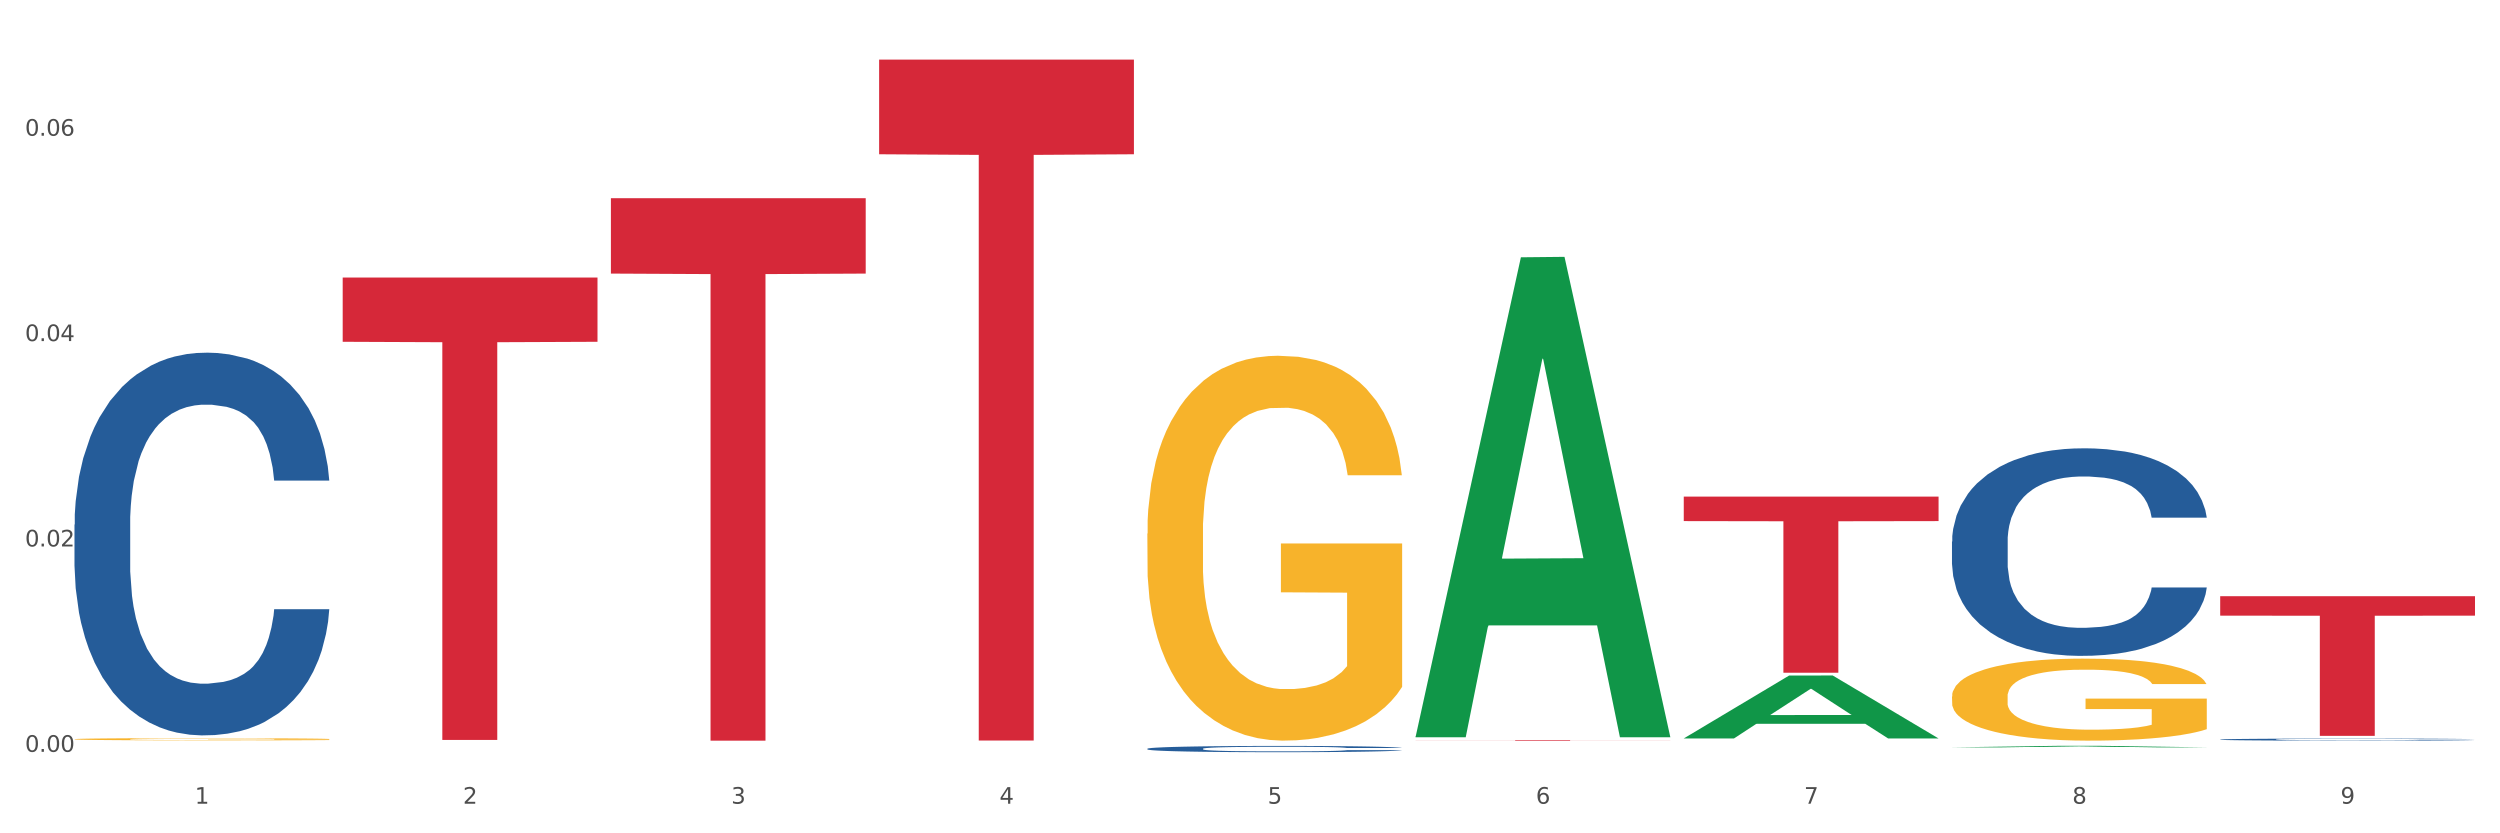 <?xml version="1.0" encoding="utf-8" standalone="no"?>
<!DOCTYPE svg PUBLIC "-//W3C//DTD SVG 1.1//EN"
  "http://www.w3.org/Graphics/SVG/1.1/DTD/svg11.dtd">
<svg xmlns:xlink="http://www.w3.org/1999/xlink" width="1080pt" height="360pt" viewBox="0 0 1080 360" xmlns="http://www.w3.org/2000/svg" version="1.1">
 <rect x="0" y="0" width="1080" height="360" fill="#333333" stroke="none"/>
 <defs>
  <style type="text/css">*{stroke-linejoin: round; stroke-linecap: butt}</style>
 </defs>
 <g id="figure_1">
  <g id="patch_1">
   <path d="M 0 360 
L 1080 360 
L 1080 0 
L 0 0 
z
" style="fill: #ffffff; stroke: #ffffff; stroke-linejoin: miter"/>
  </g>
  <g id="axes_1">
   <g id="matplotlib.axis_1">
    <g id="xtick_1">
     <g id="text_1">
      <!-- 1 -->
      <g style="fill: #4d4d4d" transform="translate(84.159 347.204) scale(0.096 -0.096)">
       <defs>
        <path id="DejaVuSans-31" d="M 794 531 
L 1825 531 
L 1825 4091 
L 703 3866 
L 703 4441 
L 1819 4666 
L 2450 4666 
L 2450 531 
L 3481 531 
L 3481 0 
L 794 0 
L 794 531 
z
" transform="scale(0.016)"/>
       </defs>
       <use xlink:href="#DejaVuSans-31"/>
      </g>
     </g>
    </g>
    <g id="xtick_2">
     <g id="text_2">
      <!-- 2 -->
      <g style="fill: #4d4d4d" transform="translate(200.027 347.204) scale(0.096 -0.096)">
       <defs>
        <path id="DejaVuSans-32" d="M 1228 531 
L 3431 531 
L 3431 0 
L 469 0 
L 469 531 
Q 828 903 1448 1529 
Q 2069 2156 2228 2338 
Q 2531 2678 2651 2914 
Q 2772 3150 2772 3378 
Q 2772 3750 2511 3984 
Q 2250 4219 1831 4219 
Q 1534 4219 1204 4116 
Q 875 4013 500 3803 
L 500 4441 
Q 881 4594 1212 4672 
Q 1544 4750 1819 4750 
Q 2544 4750 2975 4387 
Q 3406 4025 3406 3419 
Q 3406 3131 3298 2873 
Q 3191 2616 2906 2266 
Q 2828 2175 2409 1742 
Q 1991 1309 1228 531 
z
" transform="scale(0.016)"/>
       </defs>
       <use xlink:href="#DejaVuSans-32"/>
      </g>
     </g>
    </g>
    <g id="xtick_3">
     <g id="text_3">
      <!-- 3 -->
      <g style="fill: #4d4d4d" transform="translate(315.896 347.204) scale(0.096 -0.096)">
       <defs>
        <path id="DejaVuSans-33" d="M 2597 2516 
Q 3050 2419 3304 2112 
Q 3559 1806 3559 1356 
Q 3559 666 3084 287 
Q 2609 -91 1734 -91 
Q 1441 -91 1130 -33 
Q 819 25 488 141 
L 488 750 
Q 750 597 1062 519 
Q 1375 441 1716 441 
Q 2309 441 2620 675 
Q 2931 909 2931 1356 
Q 2931 1769 2642 2001 
Q 2353 2234 1838 2234 
L 1294 2234 
L 1294 2753 
L 1863 2753 
Q 2328 2753 2575 2939 
Q 2822 3125 2822 3475 
Q 2822 3834 2567 4026 
Q 2313 4219 1838 4219 
Q 1578 4219 1281 4162 
Q 984 4106 628 3988 
L 628 4550 
Q 988 4650 1302 4700 
Q 1616 4750 1894 4750 
Q 2613 4750 3031 4423 
Q 3450 4097 3450 3541 
Q 3450 3153 3228 2886 
Q 3006 2619 2597 2516 
z
" transform="scale(0.016)"/>
       </defs>
       <use xlink:href="#DejaVuSans-33"/>
      </g>
     </g>
    </g>
    <g id="xtick_4">
     <g id="text_4">
      <!-- 4 -->
      <g style="fill: #4d4d4d" transform="translate(431.765 347.204) scale(0.096 -0.096)">
       <defs>
        <path id="DejaVuSans-34" d="M 2419 4116 
L 825 1625 
L 2419 1625 
L 2419 4116 
z
M 2253 4666 
L 3047 4666 
L 3047 1625 
L 3713 1625 
L 3713 1100 
L 3047 1100 
L 3047 0 
L 2419 0 
L 2419 1100 
L 313 1100 
L 313 1709 
L 2253 4666 
z
" transform="scale(0.016)"/>
       </defs>
       <use xlink:href="#DejaVuSans-34"/>
      </g>
     </g>
    </g>
    <g id="xtick_5">
     <g id="text_5">
      <!-- 5 -->
      <g style="fill: #4d4d4d" transform="translate(547.634 347.204) scale(0.096 -0.096)">
       <defs>
        <path id="DejaVuSans-35" d="M 691 4666 
L 3169 4666 
L 3169 4134 
L 1269 4134 
L 1269 2991 
Q 1406 3038 1543 3061 
Q 1681 3084 1819 3084 
Q 2600 3084 3056 2656 
Q 3513 2228 3513 1497 
Q 3513 744 3044 326 
Q 2575 -91 1722 -91 
Q 1428 -91 1123 -41 
Q 819 9 494 109 
L 494 744 
Q 775 591 1075 516 
Q 1375 441 1709 441 
Q 2250 441 2565 725 
Q 2881 1009 2881 1497 
Q 2881 1984 2565 2268 
Q 2250 2553 1709 2553 
Q 1456 2553 1204 2497 
Q 953 2441 691 2322 
L 691 4666 
z
" transform="scale(0.016)"/>
       </defs>
       <use xlink:href="#DejaVuSans-35"/>
      </g>
     </g>
    </g>
    <g id="xtick_6">
     <g id="text_6">
      <!-- 6 -->
      <g style="fill: #4d4d4d" transform="translate(663.502 347.204) scale(0.096 -0.096)">
       <defs>
        <path id="DejaVuSans-36" d="M 2113 2584 
Q 1688 2584 1439 2293 
Q 1191 2003 1191 1497 
Q 1191 994 1439 701 
Q 1688 409 2113 409 
Q 2538 409 2786 701 
Q 3034 994 3034 1497 
Q 3034 2003 2786 2293 
Q 2538 2584 2113 2584 
z
M 3366 4563 
L 3366 3988 
Q 3128 4100 2886 4159 
Q 2644 4219 2406 4219 
Q 1781 4219 1451 3797 
Q 1122 3375 1075 2522 
Q 1259 2794 1537 2939 
Q 1816 3084 2150 3084 
Q 2853 3084 3261 2657 
Q 3669 2231 3669 1497 
Q 3669 778 3244 343 
Q 2819 -91 2113 -91 
Q 1303 -91 875 529 
Q 447 1150 447 2328 
Q 447 3434 972 4092 
Q 1497 4750 2381 4750 
Q 2619 4750 2861 4703 
Q 3103 4656 3366 4563 
z
" transform="scale(0.016)"/>
       </defs>
       <use xlink:href="#DejaVuSans-36"/>
      </g>
     </g>
    </g>
    <g id="xtick_7">
     <g id="text_7">
      <!-- 7 -->
      <g style="fill: #4d4d4d" transform="translate(779.371 347.204) scale(0.096 -0.096)">
       <defs>
        <path id="DejaVuSans-37" d="M 525 4666 
L 3525 4666 
L 3525 4397 
L 1831 0 
L 1172 0 
L 2766 4134 
L 525 4134 
L 525 4666 
z
" transform="scale(0.016)"/>
       </defs>
       <use xlink:href="#DejaVuSans-37"/>
      </g>
     </g>
    </g>
    <g id="xtick_8">
     <g id="text_8">
      <!-- 8 -->
      <g style="fill: #4d4d4d" transform="translate(895.24 347.204) scale(0.096 -0.096)">
       <defs>
        <path id="DejaVuSans-38" d="M 2034 2216 
Q 1584 2216 1326 1975 
Q 1069 1734 1069 1313 
Q 1069 891 1326 650 
Q 1584 409 2034 409 
Q 2484 409 2743 651 
Q 3003 894 3003 1313 
Q 3003 1734 2745 1975 
Q 2488 2216 2034 2216 
z
M 1403 2484 
Q 997 2584 770 2862 
Q 544 3141 544 3541 
Q 544 4100 942 4425 
Q 1341 4750 2034 4750 
Q 2731 4750 3128 4425 
Q 3525 4100 3525 3541 
Q 3525 3141 3298 2862 
Q 3072 2584 2669 2484 
Q 3125 2378 3379 2068 
Q 3634 1759 3634 1313 
Q 3634 634 3220 271 
Q 2806 -91 2034 -91 
Q 1263 -91 848 271 
Q 434 634 434 1313 
Q 434 1759 690 2068 
Q 947 2378 1403 2484 
z
M 1172 3481 
Q 1172 3119 1398 2916 
Q 1625 2713 2034 2713 
Q 2441 2713 2670 2916 
Q 2900 3119 2900 3481 
Q 2900 3844 2670 4047 
Q 2441 4250 2034 4250 
Q 1625 4250 1398 4047 
Q 1172 3844 1172 3481 
z
" transform="scale(0.016)"/>
       </defs>
       <use xlink:href="#DejaVuSans-38"/>
      </g>
     </g>
    </g>
    <g id="xtick_9">
     <g id="text_9">
      <!-- 9 -->
      <g style="fill: #4d4d4d" transform="translate(1011.108 347.204) scale(0.096 -0.096)">
       <defs>
        <path id="DejaVuSans-39" d="M 703 97 
L 703 672 
Q 941 559 1184 500 
Q 1428 441 1663 441 
Q 2288 441 2617 861 
Q 2947 1281 2994 2138 
Q 2813 1869 2534 1725 
Q 2256 1581 1919 1581 
Q 1219 1581 811 2004 
Q 403 2428 403 3163 
Q 403 3881 828 4315 
Q 1253 4750 1959 4750 
Q 2769 4750 3195 4129 
Q 3622 3509 3622 2328 
Q 3622 1225 3098 567 
Q 2575 -91 1691 -91 
Q 1453 -91 1209 -44 
Q 966 3 703 97 
z
M 1959 2075 
Q 2384 2075 2632 2365 
Q 2881 2656 2881 3163 
Q 2881 3666 2632 3958 
Q 2384 4250 1959 4250 
Q 1534 4250 1286 3958 
Q 1038 3666 1038 3163 
Q 1038 2656 1286 2365 
Q 1534 2075 1959 2075 
z
" transform="scale(0.016)"/>
       </defs>
       <use xlink:href="#DejaVuSans-39"/>
      </g>
     </g>
    </g>
    <g id="xtick_10"/>
    <g id="xtick_11"/>
    <g id="xtick_12"/>
    <g id="xtick_13"/>
    <g id="xtick_14"/>
    <g id="xtick_15"/>
    <g id="xtick_16"/>
    <g id="xtick_17"/>
   </g>
   <g id="matplotlib.axis_2">
    <g id="ytick_1">
     <g id="text_10">
      <!-- 0.00 -->
      <g style="fill: #4d4d4d" transform="translate(10.8 324.79) scale(0.096 -0.096)">
       <defs>
        <path id="DejaVuSans-30" d="M 2034 4250 
Q 1547 4250 1301 3770 
Q 1056 3291 1056 2328 
Q 1056 1369 1301 889 
Q 1547 409 2034 409 
Q 2525 409 2770 889 
Q 3016 1369 3016 2328 
Q 3016 3291 2770 3770 
Q 2525 4250 2034 4250 
z
M 2034 4750 
Q 2819 4750 3233 4129 
Q 3647 3509 3647 2328 
Q 3647 1150 3233 529 
Q 2819 -91 2034 -91 
Q 1250 -91 836 529 
Q 422 1150 422 2328 
Q 422 3509 836 4129 
Q 1250 4750 2034 4750 
z
" transform="scale(0.016)"/>
        <path id="DejaVuSans-2e" d="M 684 794 
L 1344 794 
L 1344 0 
L 684 0 
L 684 794 
z
" transform="scale(0.016)"/>
       </defs>
       <use xlink:href="#DejaVuSans-30"/>
       <use xlink:href="#DejaVuSans-2e" transform="translate(63.623 0)"/>
       <use xlink:href="#DejaVuSans-30" transform="translate(95.41 0)"/>
       <use xlink:href="#DejaVuSans-30" transform="translate(159.033 0)"/>
      </g>
     </g>
    </g>
    <g id="ytick_2">
     <g id="text_11">
      <!-- 0.02 -->
      <g style="fill: #4d4d4d" transform="translate(10.8 236.071) scale(0.096 -0.096)">
       <use xlink:href="#DejaVuSans-30"/>
       <use xlink:href="#DejaVuSans-2e" transform="translate(63.623 0)"/>
       <use xlink:href="#DejaVuSans-30" transform="translate(95.41 0)"/>
       <use xlink:href="#DejaVuSans-32" transform="translate(159.033 0)"/>
      </g>
     </g>
    </g>
    <g id="ytick_3">
     <g id="text_12">
      <!-- 0.04 -->
      <g style="fill: #4d4d4d" transform="translate(10.8 147.353) scale(0.096 -0.096)">
       <use xlink:href="#DejaVuSans-30"/>
       <use xlink:href="#DejaVuSans-2e" transform="translate(63.623 0)"/>
       <use xlink:href="#DejaVuSans-30" transform="translate(95.41 0)"/>
       <use xlink:href="#DejaVuSans-34" transform="translate(159.033 0)"/>
      </g>
     </g>
    </g>
    <g id="ytick_4">
     <g id="text_13">
      <!-- 0.06 -->
      <g style="fill: #4d4d4d" transform="translate(10.8 58.634) scale(0.096 -0.096)">
       <use xlink:href="#DejaVuSans-30"/>
       <use xlink:href="#DejaVuSans-2e" transform="translate(63.623 0)"/>
       <use xlink:href="#DejaVuSans-30" transform="translate(95.41 0)"/>
       <use xlink:href="#DejaVuSans-36" transform="translate(159.033 0)"/>
      </g>
     </g>
    </g>
    <g id="ytick_5"/>
    <g id="ytick_6"/>
    <g id="ytick_7"/>
   </g>
   <g id="PolyCollection_1">
    <path d="M 611.519 318.112 
L 611.632 317.917 
L 657.024 111.152 
L 675.862 110.957 
L 721.594 318.502 
L 699.806 318.502 
L 689.933 270.172 
L 643.066 270.172 
L 642.725 270.952 
L 633.193 318.502 
L 611.519 318.502 
L 611.519 318.112 
L 648.967 241.33 
L 684.032 241.136 
L 666.67 155.194 
L 666.443 154.805 
L 666.216 155.389 
L 648.853 241.136 
L 648.967 241.33 
L 611.519 318.112 
z
" clip-path="url(#pdae33473b0)" style="fill: #109648"/>
    <path d="M 843.256 233.96 
L 843.386 233.878 
L 843.386 231.585 
L 843.776 228.473 
L 845.208 222.74 
L 847.029 218.399 
L 850.152 213.322 
L 851.843 211.192 
L 854.055 208.817 
L 858.609 204.968 
L 863.814 201.692 
L 867.457 199.891 
L 870.189 198.744 
L 876.305 196.697 
L 879.818 195.796 
L 883.461 195.059 
L 886.584 194.567 
L 891.788 193.994 
L 895.952 193.748 
L 900.766 193.666 
L 904.799 193.748 
L 910.134 194.076 
L 917.941 195.059 
L 920.933 195.632 
L 924.967 196.615 
L 929.13 197.925 
L 932.513 199.235 
L 936.417 201.119 
L 940.45 203.576 
L 944.354 206.688 
L 947.086 209.554 
L 949.298 212.585 
L 951.249 216.27 
L 952.681 220.283 
L 953.331 223.641 
L 929.521 223.641 
L 928.87 220.611 
L 927.569 217.335 
L 926.268 215.123 
L 924.837 213.322 
L 922.625 211.274 
L 920.673 209.964 
L 917.42 208.408 
L 914.428 207.425 
L 911.955 206.852 
L 908.963 206.36 
L 902.587 205.869 
L 898.033 205.869 
L 895.171 206.033 
L 891.658 206.442 
L 888.665 207.016 
L 885.152 207.998 
L 882.42 209.063 
L 879.688 210.455 
L 878.126 211.438 
L 875.784 213.24 
L 874.223 214.714 
L 872.141 217.253 
L 870.97 219.055 
L 868.888 223.723 
L 867.977 227.162 
L 867.587 229.537 
L 867.327 232.158 
L 867.327 244.934 
L 868.108 250.667 
L 868.758 253.124 
L 869.799 255.908 
L 871.751 259.512 
L 874.613 263.033 
L 877.606 265.572 
L 880.078 267.128 
L 882.42 268.275 
L 884.762 269.176 
L 887.624 269.995 
L 889.966 270.486 
L 893.479 270.977 
L 897.643 271.223 
L 900.896 271.223 
L 907.532 270.814 
L 910.524 270.404 
L 913.387 269.831 
L 916.509 268.93 
L 918.982 267.947 
L 920.413 267.21 
L 922.755 265.654 
L 924.576 264.016 
L 926.138 262.132 
L 927.179 260.494 
L 928.35 258.038 
L 929.26 255.253 
L 929.521 253.779 
L 953.331 253.779 
L 952.811 256.727 
L 951.9 259.594 
L 950.078 263.443 
L 948.647 265.654 
L 946.435 268.357 
L 944.093 270.65 
L 940.84 273.189 
L 937.848 275.072 
L 934.725 276.71 
L 931.342 278.184 
L 925.227 280.232 
L 923.015 280.805 
L 918.331 281.788 
L 914.688 282.361 
L 909.353 282.934 
L 903.888 283.262 
L 898.164 283.344 
L 893.089 283.18 
L 887.494 282.689 
L 883.981 282.197 
L 880.078 281.46 
L 875.524 280.314 
L 871.23 278.921 
L 867.197 277.283 
L 863.423 275.4 
L 859.91 273.27 
L 855.356 269.749 
L 851.974 266.309 
L 849.501 263.115 
L 847.81 260.413 
L 846.118 256.973 
L 845.208 254.598 
L 843.776 248.865 
L 843.256 243.542 
L 843.256 233.96 
z
" clip-path="url(#pdae33473b0)" style="fill: #255c99"/>
    <path d="M 959.125 319.469 
L 959.255 319.468 
L 959.255 319.445 
L 959.645 319.414 
L 961.076 319.357 
L 962.898 319.314 
L 966.021 319.263 
L 967.712 319.242 
L 969.924 319.218 
L 974.478 319.18 
L 979.683 319.147 
L 983.326 319.129 
L 986.058 319.118 
L 992.173 319.098 
L 995.686 319.089 
L 999.33 319.081 
L 1002.452 319.076 
L 1007.657 319.071 
L 1011.82 319.068 
L 1016.635 319.067 
L 1020.668 319.068 
L 1026.003 319.071 
L 1033.809 319.081 
L 1036.802 319.087 
L 1040.835 319.097 
L 1044.999 319.11 
L 1048.382 319.123 
L 1052.285 319.142 
L 1056.319 319.166 
L 1060.222 319.197 
L 1062.955 319.226 
L 1065.167 319.256 
L 1067.118 319.293 
L 1068.549 319.333 
L 1069.2 319.366 
L 1045.389 319.366 
L 1044.739 319.336 
L 1043.438 319.303 
L 1042.137 319.281 
L 1040.705 319.263 
L 1038.493 319.243 
L 1036.542 319.23 
L 1033.289 319.214 
L 1030.296 319.204 
L 1027.824 319.199 
L 1024.832 319.194 
L 1018.456 319.189 
L 1013.902 319.189 
L 1011.04 319.191 
L 1007.527 319.195 
L 1004.534 319.2 
L 1001.021 319.21 
L 998.289 319.221 
L 995.556 319.235 
L 993.995 319.244 
L 991.653 319.262 
L 990.092 319.277 
L 988.01 319.302 
L 986.839 319.32 
L 984.757 319.367 
L 983.846 319.401 
L 983.456 319.425 
L 983.196 319.451 
L 983.196 319.578 
L 983.976 319.635 
L 984.627 319.66 
L 985.668 319.688 
L 987.619 319.724 
L 990.482 319.759 
L 993.474 319.784 
L 995.947 319.799 
L 998.289 319.811 
L 1000.631 319.82 
L 1003.493 319.828 
L 1005.835 319.833 
L 1009.348 319.838 
L 1013.512 319.84 
L 1016.765 319.84 
L 1023.4 319.836 
L 1026.393 319.832 
L 1029.255 319.826 
L 1032.378 319.817 
L 1034.85 319.808 
L 1036.282 319.8 
L 1038.624 319.785 
L 1040.445 319.768 
L 1042.006 319.75 
L 1043.047 319.733 
L 1044.218 319.709 
L 1045.129 319.681 
L 1045.389 319.666 
L 1069.2 319.666 
L 1068.68 319.696 
L 1067.769 319.724 
L 1065.947 319.763 
L 1064.516 319.785 
L 1062.304 319.812 
L 1059.962 319.835 
L 1056.709 319.86 
L 1053.717 319.879 
L 1050.594 319.895 
L 1047.211 319.91 
L 1041.096 319.93 
L 1038.884 319.936 
L 1034.2 319.946 
L 1030.557 319.951 
L 1025.222 319.957 
L 1019.757 319.96 
L 1014.032 319.961 
L 1008.958 319.959 
L 1003.363 319.955 
L 999.85 319.95 
L 995.947 319.942 
L 991.393 319.931 
L 987.099 319.917 
L 983.065 319.901 
L 979.292 319.882 
L 975.779 319.861 
L 971.225 319.826 
L 967.842 319.791 
L 965.37 319.759 
L 963.679 319.733 
L 961.987 319.698 
L 961.076 319.675 
L 959.645 319.617 
L 959.125 319.564 
L 959.125 319.469 
z
" clip-path="url(#pdae33473b0)" style="fill: #255c99"/>
    <path d="M 32.175 319.324 
L 32.305 319.323 
L 32.305 319.291 
L 32.565 319.263 
L 33.864 319.197 
L 35.814 319.142 
L 37.243 319.113 
L 38.673 319.089 
L 40.362 319.065 
L 42.442 319.041 
L 46.211 319.004 
L 48.55 318.986 
L 51.409 318.966 
L 56.607 318.938 
L 60.376 318.922 
L 64.275 318.909 
L 70.643 318.893 
L 74.802 318.886 
L 79.22 318.881 
L 84.548 318.877 
L 88.577 318.876 
L 97.414 318.879 
L 104.952 318.887 
L 108.591 318.893 
L 113.269 318.904 
L 115.739 318.911 
L 119.767 318.925 
L 123.926 318.943 
L 126.785 318.959 
L 131.074 318.989 
L 134.323 319.019 
L 137.312 319.057 
L 138.871 319.082 
L 140.041 319.106 
L 141.081 319.133 
L 142.12 319.177 
L 118.728 319.177 
L 117.818 319.146 
L 116.388 319.117 
L 114.309 319.088 
L 112.49 319.071 
L 109.371 319.049 
L 106.512 319.034 
L 103.522 319.024 
L 99.884 319.015 
L 97.025 319.011 
L 92.996 319.007 
L 85.068 319.008 
L 79.74 319.015 
L 76.101 319.024 
L 73.762 319.032 
L 71.683 319.041 
L 69.343 319.053 
L 66.614 319.072 
L 64.665 319.088 
L 62.715 319.11 
L 61.156 319.131 
L 59.726 319.156 
L 58.557 319.182 
L 57.647 319.21 
L 56.867 319.243 
L 56.217 319.299 
L 56.217 319.42 
L 56.477 319.447 
L 57.127 319.484 
L 57.907 319.511 
L 59.206 319.544 
L 60.376 319.566 
L 62.585 319.598 
L 65.055 319.624 
L 67.004 319.641 
L 68.953 319.655 
L 72.332 319.675 
L 76.101 319.69 
L 79.35 319.7 
L 83.769 319.709 
L 86.758 319.713 
L 89.357 319.714 
L 95.725 319.714 
L 100.274 319.712 
L 105.342 319.705 
L 109.241 319.698 
L 112.49 319.688 
L 116.129 319.672 
L 118.468 319.657 
L 118.468 319.472 
L 89.877 319.471 
L 89.877 319.348 
L 142.25 319.348 
L 142.25 319.709 
L 140.041 319.728 
L 137.572 319.744 
L 134.973 319.759 
L 131.074 319.778 
L 126.395 319.796 
L 122.237 319.808 
L 117.818 319.819 
L 112.62 319.828 
L 105.862 319.837 
L 101.703 319.841 
L 96.505 319.843 
L 90.397 319.844 
L 85.068 319.843 
L 79.87 319.838 
L 74.412 319.83 
L 69.083 319.819 
L 65.055 319.807 
L 61.026 319.793 
L 56.737 319.774 
L 53.358 319.757 
L 50.759 319.741 
L 47.9 319.721 
L 44.781 319.694 
L 42.442 319.67 
L 40.362 319.645 
L 38.153 319.614 
L 36.594 319.586 
L 35.034 319.552 
L 34.124 319.526 
L 33.085 319.486 
L 32.305 319.431 
L 32.175 319.324 
z
" clip-path="url(#pdae33473b0)" style="fill: #f7b32b"/>
    <path d="M 495.65 323.456 
L 495.78 323.453 
L 495.78 323.384 
L 496.17 323.29 
L 497.602 323.117 
L 499.423 322.985 
L 502.546 322.832 
L 504.237 322.767 
L 506.449 322.696 
L 511.003 322.579 
L 516.208 322.48 
L 519.851 322.426 
L 522.583 322.391 
L 528.698 322.329 
L 532.212 322.302 
L 535.855 322.279 
L 538.977 322.265 
L 544.182 322.247 
L 548.345 322.24 
L 553.16 322.237 
L 557.193 322.24 
L 562.528 322.25 
L 570.335 322.279 
L 573.327 322.297 
L 577.361 322.326 
L 581.524 322.366 
L 584.907 322.406 
L 588.81 322.463 
L 592.844 322.537 
L 596.747 322.631 
L 599.48 322.718 
L 601.692 322.809 
L 603.643 322.921 
L 605.075 323.042 
L 605.725 323.144 
L 581.915 323.144 
L 581.264 323.052 
L 579.963 322.953 
L 578.662 322.886 
L 577.23 322.832 
L 575.019 322.77 
L 573.067 322.73 
L 569.814 322.683 
L 566.821 322.653 
L 564.349 322.636 
L 561.357 322.621 
L 554.981 322.606 
L 550.427 322.606 
L 547.565 322.611 
L 544.052 322.624 
L 541.059 322.641 
L 537.546 322.671 
L 534.814 322.703 
L 532.081 322.745 
L 530.52 322.775 
L 528.178 322.829 
L 526.617 322.874 
L 524.535 322.951 
L 523.364 323.005 
L 521.282 323.146 
L 520.371 323.25 
L 519.981 323.322 
L 519.721 323.401 
L 519.721 323.788 
L 520.501 323.961 
L 521.152 324.036 
L 522.193 324.12 
L 524.145 324.229 
L 527.007 324.335 
L 530 324.412 
L 532.472 324.459 
L 534.814 324.494 
L 537.156 324.521 
L 540.018 324.546 
L 542.36 324.561 
L 545.873 324.575 
L 550.037 324.583 
L 553.29 324.583 
L 559.925 324.571 
L 562.918 324.558 
L 565.781 324.541 
L 568.903 324.514 
L 571.375 324.484 
L 572.807 324.462 
L 575.149 324.414 
L 576.97 324.365 
L 578.532 324.308 
L 579.573 324.258 
L 580.744 324.184 
L 581.654 324.1 
L 581.915 324.055 
L 605.725 324.055 
L 605.205 324.145 
L 604.294 324.231 
L 602.472 324.348 
L 601.041 324.414 
L 598.829 324.496 
L 596.487 324.566 
L 593.234 324.642 
L 590.242 324.699 
L 587.119 324.749 
L 583.736 324.793 
L 577.621 324.855 
L 575.409 324.873 
L 570.725 324.902 
L 567.082 324.92 
L 561.747 324.937 
L 556.282 324.947 
L 550.557 324.95 
L 545.483 324.945 
L 539.888 324.93 
L 536.375 324.915 
L 532.472 324.893 
L 527.918 324.858 
L 523.624 324.816 
L 519.591 324.766 
L 515.817 324.709 
L 512.304 324.645 
L 507.75 324.538 
L 504.367 324.434 
L 501.895 324.338 
L 500.204 324.256 
L 498.512 324.152 
L 497.602 324.08 
L 496.17 323.907 
L 495.65 323.746 
L 495.65 323.456 
z
" clip-path="url(#pdae33473b0)" style="fill: #255c99"/>
    <path d="M 959.125 257.571 
L 1069.2 257.571 
L 1069.2 265.953 
L 1025.9 266.009 
L 1025.9 317.886 
L 1002.164 317.886 
L 1002.164 266.009 
L 959.125 265.953 
L 959.125 257.627 
L 959.125 257.571 
z
" clip-path="url(#pdae33473b0)" style="fill: #d62839"/>
    <path d="M 727.387 214.538 
L 837.463 214.538 
L 837.463 225.112 
L 794.163 225.184 
L 794.163 290.628 
L 770.426 290.628 
L 770.426 225.184 
L 727.387 225.112 
L 727.387 214.61 
L 727.387 214.538 
z
" clip-path="url(#pdae33473b0)" style="fill: #d62839"/>
    <path d="M 611.519 319.684 
L 721.594 319.684 
L 721.594 319.722 
L 678.294 319.722 
L 678.294 319.961 
L 654.557 319.961 
L 654.557 319.722 
L 611.519 319.722 
L 611.519 319.684 
L 611.519 319.684 
z
" clip-path="url(#pdae33473b0)" style="fill: #d62839"/>
    <path d="M 379.781 25.759 
L 489.856 25.759 
L 489.856 66.639 
L 446.557 66.915 
L 446.557 319.925 
L 422.82 319.925 
L 422.82 66.915 
L 379.781 66.639 
L 379.781 26.036 
L 379.781 25.759 
z
" clip-path="url(#pdae33473b0)" style="fill: #d62839"/>
    <path d="M 263.912 85.624 
L 373.988 85.624 
L 373.988 118.189 
L 330.688 118.409 
L 330.688 319.961 
L 306.951 319.961 
L 306.951 118.409 
L 263.912 118.189 
L 263.912 85.844 
L 263.912 85.624 
z
" clip-path="url(#pdae33473b0)" style="fill: #d62839"/>
    <path d="M 148.044 119.892 
L 258.119 119.892 
L 258.119 147.652 
L 214.819 147.839 
L 214.819 319.65 
L 191.083 319.65 
L 191.083 147.839 
L 148.044 147.652 
L 148.044 120.079 
L 148.044 119.892 
z
" clip-path="url(#pdae33473b0)" style="fill: #d62839"/>
    <path d="M 32.175 226.64 
L 32.305 226.489 
L 32.305 222.261 
L 32.695 216.523 
L 34.127 205.953 
L 35.948 197.95 
L 39.071 188.587 
L 40.762 184.661 
L 42.974 180.282 
L 47.528 173.185 
L 52.733 167.145 
L 56.376 163.823 
L 59.108 161.709 
L 65.224 157.934 
L 68.737 156.273 
L 72.38 154.914 
L 75.503 154.008 
L 80.707 152.951 
L 84.871 152.498 
L 89.685 152.347 
L 93.718 152.498 
L 99.053 153.102 
L 106.86 154.914 
L 109.852 155.971 
L 113.886 157.783 
L 118.049 160.199 
L 121.432 162.615 
L 125.336 166.088 
L 129.369 170.618 
L 133.273 176.356 
L 136.005 181.641 
L 138.217 187.228 
L 140.168 194.023 
L 141.6 201.423 
L 142.25 207.614 
L 118.44 207.614 
L 117.789 202.027 
L 116.488 195.986 
L 115.187 191.909 
L 113.756 188.587 
L 111.544 184.812 
L 109.592 182.396 
L 106.339 179.527 
L 103.347 177.715 
L 100.874 176.658 
L 97.882 175.752 
L 91.506 174.846 
L 86.952 174.846 
L 84.09 175.148 
L 80.577 175.903 
L 77.584 176.96 
L 74.071 178.772 
L 71.339 180.735 
L 68.607 183.302 
L 67.045 185.114 
L 64.703 188.436 
L 63.142 191.154 
L 61.06 195.835 
L 59.889 199.158 
L 57.807 207.765 
L 56.896 214.107 
L 56.506 218.486 
L 56.246 223.318 
L 56.246 246.874 
L 57.027 257.445 
L 57.677 261.975 
L 58.718 267.109 
L 60.67 273.753 
L 63.532 280.246 
L 66.525 284.927 
L 68.997 287.796 
L 71.339 289.91 
L 73.681 291.571 
L 76.543 293.081 
L 78.885 293.987 
L 82.398 294.893 
L 86.562 295.346 
L 89.815 295.346 
L 96.451 294.591 
L 99.443 293.836 
L 102.306 292.779 
L 105.428 291.118 
L 107.901 289.306 
L 109.332 287.947 
L 111.674 285.078 
L 113.495 282.058 
L 115.057 278.585 
L 116.098 275.565 
L 117.269 271.035 
L 118.179 265.901 
L 118.44 263.183 
L 142.25 263.183 
L 141.73 268.619 
L 140.819 273.904 
L 138.997 281.001 
L 137.566 285.078 
L 135.354 290.061 
L 133.012 294.289 
L 129.759 298.97 
L 126.767 302.443 
L 123.644 305.463 
L 120.261 308.182 
L 114.146 311.957 
L 111.934 313.014 
L 107.25 314.826 
L 103.607 315.883 
L 98.272 316.94 
L 92.807 317.544 
L 87.083 317.695 
L 82.008 317.393 
L 76.413 316.487 
L 72.9 315.581 
L 68.997 314.222 
L 64.443 312.108 
L 60.149 309.541 
L 56.116 306.52 
L 52.342 303.047 
L 48.829 299.121 
L 44.275 292.628 
L 40.893 286.286 
L 38.42 280.397 
L 36.729 275.414 
L 35.037 269.072 
L 34.127 264.693 
L 32.695 254.123 
L 32.175 244.307 
L 32.175 226.64 
z
" clip-path="url(#pdae33473b0)" style="fill: #255c99"/>
    <path d="M 727.387 318.968 
L 727.501 318.942 
L 772.893 291.835 
L 791.73 291.809 
L 837.463 319.019 
L 815.674 319.019 
L 805.802 312.683 
L 758.935 312.683 
L 758.594 312.785 
L 749.062 319.019 
L 727.387 319.019 
L 727.387 318.968 
L 764.836 308.902 
L 799.901 308.876 
L 782.538 297.609 
L 782.311 297.558 
L 782.084 297.634 
L 764.722 308.876 
L 764.836 308.902 
L 727.387 318.968 
z
" clip-path="url(#pdae33473b0)" style="fill: #109648"/>
    <path d="M 843.256 322.863 
L 843.369 322.863 
L 888.761 322.196 
L 907.599 322.195 
L 953.331 322.865 
L 931.543 322.865 
L 921.67 322.709 
L 874.803 322.709 
L 874.463 322.711 
L 864.931 322.865 
L 843.256 322.865 
L 843.256 322.863 
L 880.704 322.616 
L 915.77 322.615 
L 898.407 322.338 
L 898.18 322.336 
L 897.953 322.338 
L 880.591 322.615 
L 880.704 322.616 
L 843.256 322.863 
z
" clip-path="url(#pdae33473b0)" style="fill: #109648"/>
    <path d="M 843.256 300.9 
L 843.386 300.868 
L 843.386 299.703 
L 843.646 298.7 
L 844.945 296.273 
L 846.895 294.266 
L 848.324 293.198 
L 849.754 292.324 
L 851.443 291.451 
L 853.523 290.545 
L 857.292 289.218 
L 859.631 288.538 
L 862.49 287.826 
L 867.688 286.791 
L 871.457 286.208 
L 875.356 285.723 
L 881.724 285.14 
L 885.883 284.881 
L 890.301 284.687 
L 895.629 284.558 
L 899.658 284.525 
L 908.495 284.622 
L 916.033 284.914 
L 919.672 285.14 
L 924.35 285.529 
L 926.82 285.787 
L 930.848 286.305 
L 935.007 286.985 
L 937.866 287.567 
L 942.155 288.668 
L 945.404 289.768 
L 948.393 291.127 
L 949.952 292.066 
L 951.122 292.939 
L 952.162 293.942 
L 953.201 295.528 
L 929.809 295.528 
L 928.899 294.396 
L 927.469 293.328 
L 925.39 292.292 
L 923.571 291.645 
L 920.452 290.836 
L 917.593 290.318 
L 914.604 289.93 
L 910.965 289.606 
L 908.106 289.444 
L 904.077 289.315 
L 896.149 289.347 
L 890.821 289.606 
L 887.182 289.93 
L 884.843 290.221 
L 882.764 290.545 
L 880.424 290.998 
L 877.695 291.677 
L 875.746 292.292 
L 873.796 293.069 
L 872.237 293.845 
L 870.807 294.752 
L 869.638 295.722 
L 868.728 296.726 
L 867.948 297.955 
L 867.298 299.994 
L 867.298 304.428 
L 867.558 305.431 
L 868.208 306.758 
L 868.988 307.761 
L 870.287 308.958 
L 871.457 309.767 
L 873.666 310.932 
L 876.136 311.903 
L 878.085 312.518 
L 880.034 313.036 
L 883.413 313.748 
L 887.182 314.33 
L 890.431 314.686 
L 894.85 315.01 
L 897.839 315.139 
L 900.438 315.204 
L 906.806 315.204 
L 911.355 315.107 
L 916.423 314.88 
L 920.322 314.589 
L 923.571 314.233 
L 927.21 313.651 
L 929.549 313.1 
L 929.549 306.337 
L 900.958 306.305 
L 900.958 301.806 
L 953.331 301.806 
L 953.331 315.01 
L 951.122 315.689 
L 948.653 316.304 
L 946.054 316.854 
L 942.155 317.534 
L 937.476 318.181 
L 933.318 318.634 
L 928.899 319.023 
L 923.701 319.379 
L 916.943 319.702 
L 912.784 319.832 
L 907.586 319.929 
L 901.478 319.961 
L 896.149 319.896 
L 890.951 319.735 
L 885.493 319.443 
L 880.164 319.023 
L 876.136 318.602 
L 872.107 318.084 
L 867.818 317.405 
L 864.439 316.757 
L 861.84 316.175 
L 858.981 315.43 
L 855.862 314.46 
L 853.523 313.586 
L 851.443 312.68 
L 849.234 311.515 
L 847.675 310.512 
L 846.115 309.249 
L 845.205 308.311 
L 844.166 306.855 
L 843.386 304.816 
L 843.256 300.9 
z
" clip-path="url(#pdae33473b0)" style="fill: #f7b32b"/>
    <path d="M 495.65 230.516 
L 495.78 230.365 
L 495.78 224.898 
L 496.04 220.191 
L 497.339 208.802 
L 499.289 199.387 
L 500.718 194.376 
L 502.148 190.276 
L 503.837 186.176 
L 505.917 181.925 
L 509.685 175.699 
L 512.025 172.51 
L 514.884 169.169 
L 520.082 164.31 
L 523.851 161.577 
L 527.75 159.299 
L 534.118 156.566 
L 538.276 155.351 
L 542.695 154.44 
L 548.023 153.832 
L 552.052 153.681 
L 560.889 154.136 
L 568.427 155.503 
L 572.066 156.566 
L 576.744 158.388 
L 579.214 159.603 
L 583.242 162.032 
L 587.401 165.221 
L 590.26 167.954 
L 594.549 173.117 
L 597.798 178.28 
L 600.787 184.658 
L 602.346 189.062 
L 603.516 193.161 
L 604.556 197.869 
L 605.595 205.309 
L 582.203 205.309 
L 581.293 199.995 
L 579.863 194.984 
L 577.784 190.124 
L 575.965 187.087 
L 572.846 183.291 
L 569.986 180.862 
L 566.997 179.039 
L 563.359 177.521 
L 560.499 176.762 
L 556.471 176.154 
L 548.543 176.306 
L 543.215 177.521 
L 539.576 179.039 
L 537.237 180.406 
L 535.157 181.925 
L 532.818 184.05 
L 530.089 187.239 
L 528.14 190.124 
L 526.19 193.769 
L 524.631 197.413 
L 523.201 201.665 
L 522.032 206.221 
L 521.122 210.928 
L 520.342 216.698 
L 519.692 226.265 
L 519.692 247.068 
L 519.952 251.775 
L 520.602 258.001 
L 521.382 262.709 
L 522.681 268.327 
L 523.851 272.123 
L 526.06 277.59 
L 528.529 282.145 
L 530.479 285.031 
L 532.428 287.46 
L 535.807 290.801 
L 539.576 293.534 
L 542.825 295.204 
L 547.244 296.723 
L 550.233 297.33 
L 552.832 297.634 
L 559.2 297.634 
L 563.748 297.178 
L 568.817 296.116 
L 572.716 294.749 
L 575.965 293.079 
L 579.603 290.345 
L 581.943 287.764 
L 581.943 256.027 
L 553.352 255.875 
L 553.352 234.768 
L 605.725 234.768 
L 605.725 296.723 
L 603.516 299.912 
L 601.047 302.797 
L 598.447 305.378 
L 594.549 308.567 
L 589.87 311.604 
L 585.711 313.73 
L 581.293 315.552 
L 576.094 317.223 
L 569.337 318.741 
L 565.178 319.349 
L 559.98 319.804 
L 553.871 319.956 
L 548.543 319.652 
L 543.345 318.893 
L 537.887 317.526 
L 532.558 315.552 
L 528.529 313.578 
L 524.501 311.149 
L 520.212 307.96 
L 516.833 304.923 
L 514.234 302.19 
L 511.375 298.697 
L 508.256 294.141 
L 505.917 290.042 
L 503.837 285.79 
L 501.628 280.323 
L 500.068 275.616 
L 498.509 269.694 
L 497.599 265.29 
L 496.56 258.457 
L 495.78 248.89 
L 495.65 230.516 
z
" clip-path="url(#pdae33473b0)" style="fill: #f7b32b"/>
   </g>
  </g>
 </g>
 <defs>
  <clipPath id="pdae33473b0">
   <rect x="32.175" y="10.8" width="1037.025" height="329.109"/>
  </clipPath>
 </defs>
</svg>
